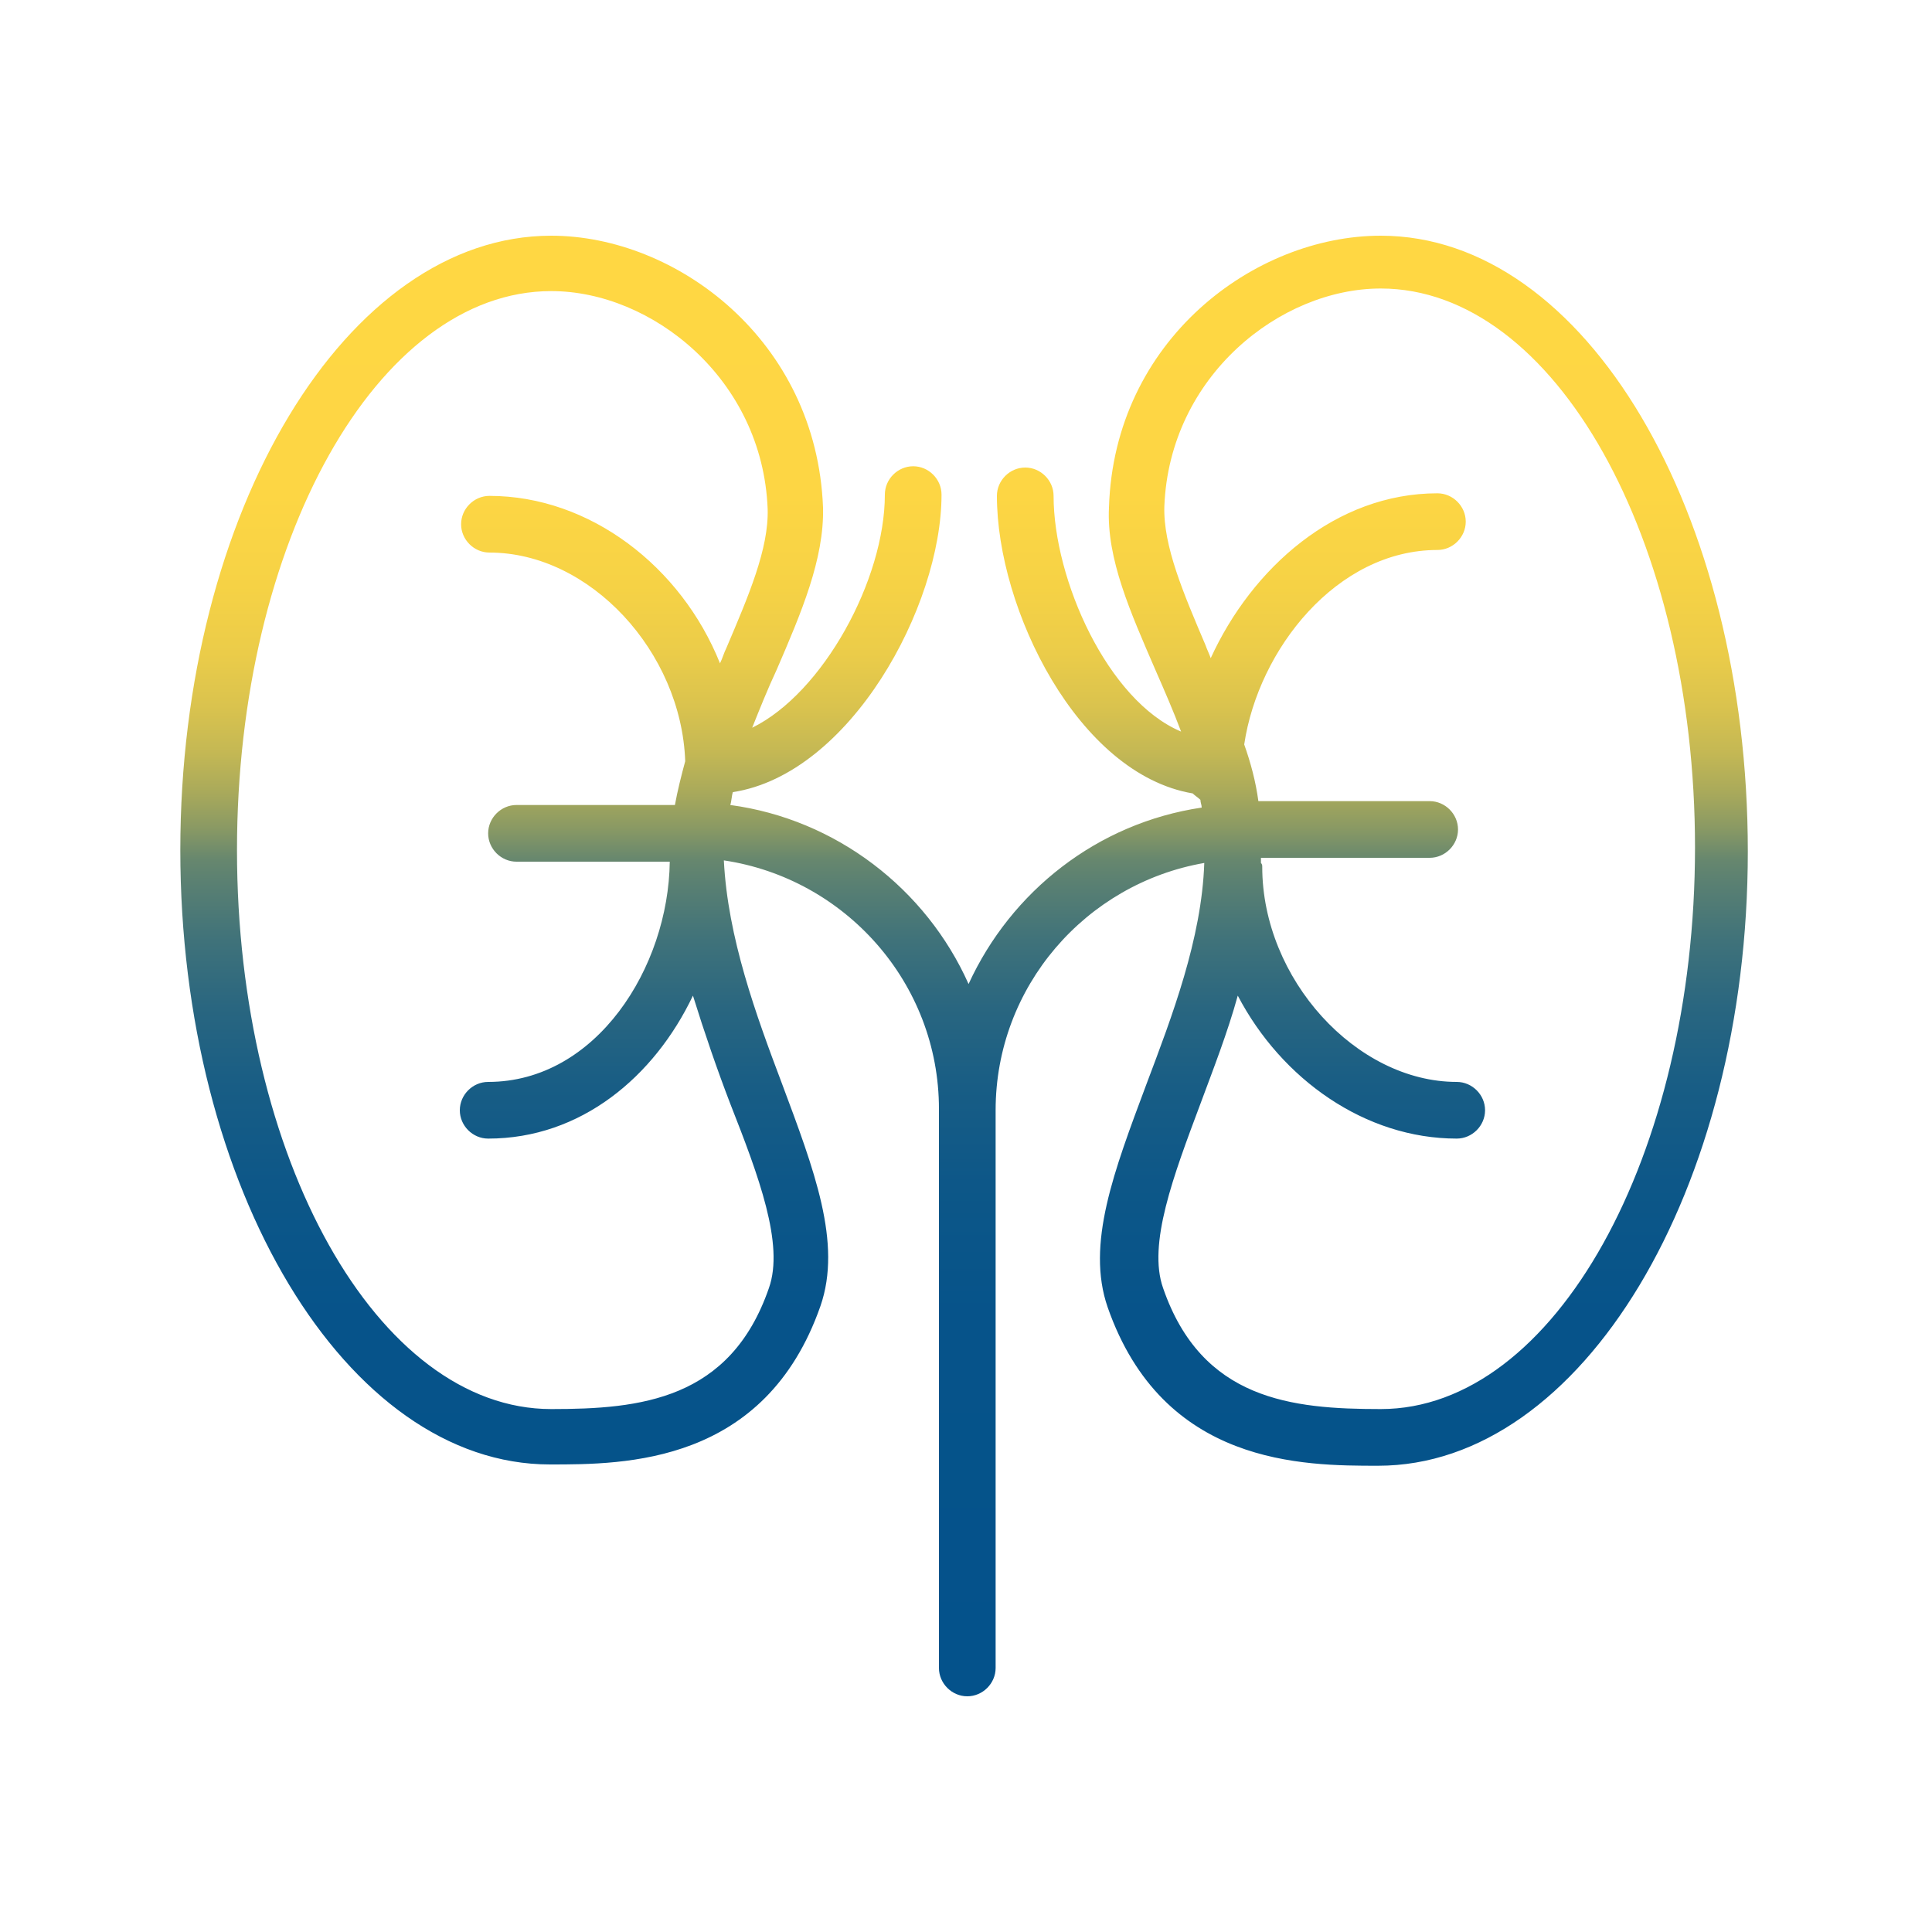 <svg xmlns="http://www.w3.org/2000/svg" xmlns:xlink="http://www.w3.org/1999/xlink" id="Layer_1" x="0px" y="0px" viewBox="0 0 150 150" style="enable-background:new 0 0 150 150;" xml:space="preserve"><style type="text/css">	.st0{fill:url(#SVGID_1_);}</style><image style="display:none;overflow:visible;" width="150" height="150"></image><linearGradient id="SVGID_1_" gradientUnits="userSpaceOnUse" x1="75" y1="131.713" x2="75" y2="18.287">	<stop offset="0" style="stop-color:#04528B"></stop>	<stop offset="0.258" style="stop-color:#06538A"></stop>	<stop offset="0.351" style="stop-color:#0D5788"></stop>	<stop offset="0.417" style="stop-color:#185D85"></stop>	<stop offset="0.471" style="stop-color:#296680"></stop>	<stop offset="0.517" style="stop-color:#3F727A"></stop>	<stop offset="0.557" style="stop-color:#5A8072"></stop>	<stop offset="0.573" style="stop-color:#67876E"></stop>	<stop offset="0.594" style="stop-color:#899964"></stop>	<stop offset="0.618" style="stop-color:#A8A95B"></stop>	<stop offset="0.646" style="stop-color:#C4B854"></stop>	<stop offset="0.678" style="stop-color:#DAC34E"></stop>	<stop offset="0.714" style="stop-color:#EBCC49"></stop>	<stop offset="0.76" style="stop-color:#F6D245"></stop>	<stop offset="0.823" style="stop-color:#FDD644"></stop>	<stop offset="1" style="stop-color:#FFD743"></stop></linearGradient><path class="st0" d="M107.2,18.3c-9.8,0-20.7,8.1-21.1,21.1c-0.2,4,1.7,8.2,3.6,12.6c0.7,1.6,1.4,3.2,2,4.8 c-5.7-2.4-9.9-11.8-9.9-18.3c0-1.2-1-2.2-2.2-2.2c-1.2,0-2.2,1-2.2,2.2c0,8.8,6.3,21.6,15.2,23.1c0.2,0.2,0.4,0.3,0.6,0.5 c0,0.2,0.1,0.4,0.1,0.6c-8.1,1.2-14.8,6.5-18.1,13.7C71.9,69,64.9,63.6,56.7,62.5c0.1-0.3,0.1-0.7,0.2-1 c9.1-1.4,16.2-14.4,16.2-23.1c0-1.2-1-2.2-2.2-2.2s-2.2,1-2.2,2.2c0,6.6-4.8,15.4-10.3,18.1c0.6-1.5,1.2-3,1.9-4.5 c1.9-4.4,3.7-8.6,3.6-12.6c-0.5-13-11.4-21.1-21.1-21.1C26.9,18.3,14,39.7,14,66s12.9,47.7,28.7,47.7c5.8,0,16.7,0,21-12.3 c1.7-4.9-0.5-10.6-3-17.3c-2-5.3-4.2-11.3-4.5-17.3c9.4,1.4,16.7,9.5,16.7,19.3v43.4c0,1.2,1,2.2,2.2,2.2c1.2,0,2.2-1,2.2-2.2V86.2 c0-9.6,7-17.6,16.2-19.2c-0.2,5.9-2.5,11.9-4.5,17.2c-2.5,6.7-4.7,12.4-3,17.3c4.3,12.3,15.2,12.3,21,12.3 c15.8,0,28.7-21.4,28.7-47.7S123.1,18.3,107.2,18.3z M59.7,100c-3,8.7-10,9.4-16.9,9.4c-13.5,0-24.4-19.5-24.4-43.4 s10.9-43.4,24.4-43.4c7.8,0,16.4,6.8,16.8,16.9c0.1,3.1-1.5,6.8-3.2,10.8c-0.2,0.4-0.3,0.8-0.5,1.2c-3-7.5-10.1-13-17.9-13 c-1.2,0-2.2,1-2.2,2.2s1,2.2,2.2,2.2c7.8,0,14.9,7.7,15.2,16.2c-0.3,1.1-0.6,2.3-0.8,3.4H40.1c-1.2,0-2.2,1-2.2,2.2 c0,1.2,1,2.2,2.2,2.2H52C51.9,75.1,46.3,84,37.9,84c-1.2,0-2.2,1-2.2,2.2c0,1.2,1,2.2,2.2,2.2c7.2,0,12.9-4.8,15.9-11.1 c0.9,2.9,1.9,5.8,2.9,8.4C58.9,91.3,60.9,96.6,59.7,100z M107.2,109.4c-6.9,0-13.9-0.7-16.9-9.4c-1.2-3.4,0.8-8.7,2.9-14.3 c1-2.7,2.1-5.5,2.9-8.4c3.4,6.5,9.9,11.1,17,11.1c1.2,0,2.2-1,2.2-2.2c0-1.2-1-2.2-2.2-2.2C105.3,84,98,76,98,67.3 c0-0.1,0-0.2-0.1-0.3c0-0.1,0-0.3,0-0.4H111c1.2,0,2.2-1,2.2-2.2s-1-2.2-2.2-2.2H97.7c-0.2-1.5-0.6-3-1.1-4.4 c1.1-7.4,7.2-15.1,15-15.1c1.2,0,2.2-1,2.2-2.2s-1-2.2-2.2-2.2c-7.9,0-14.4,5.8-17.6,12.8c-0.1-0.3-0.3-0.7-0.4-1 c-1.7-4-3.3-7.7-3.2-10.8c0.4-10.1,9-16.9,16.8-16.9c13.5,0,24.4,19.5,24.4,43.4S120.7,109.4,107.2,109.4z"></path></svg>